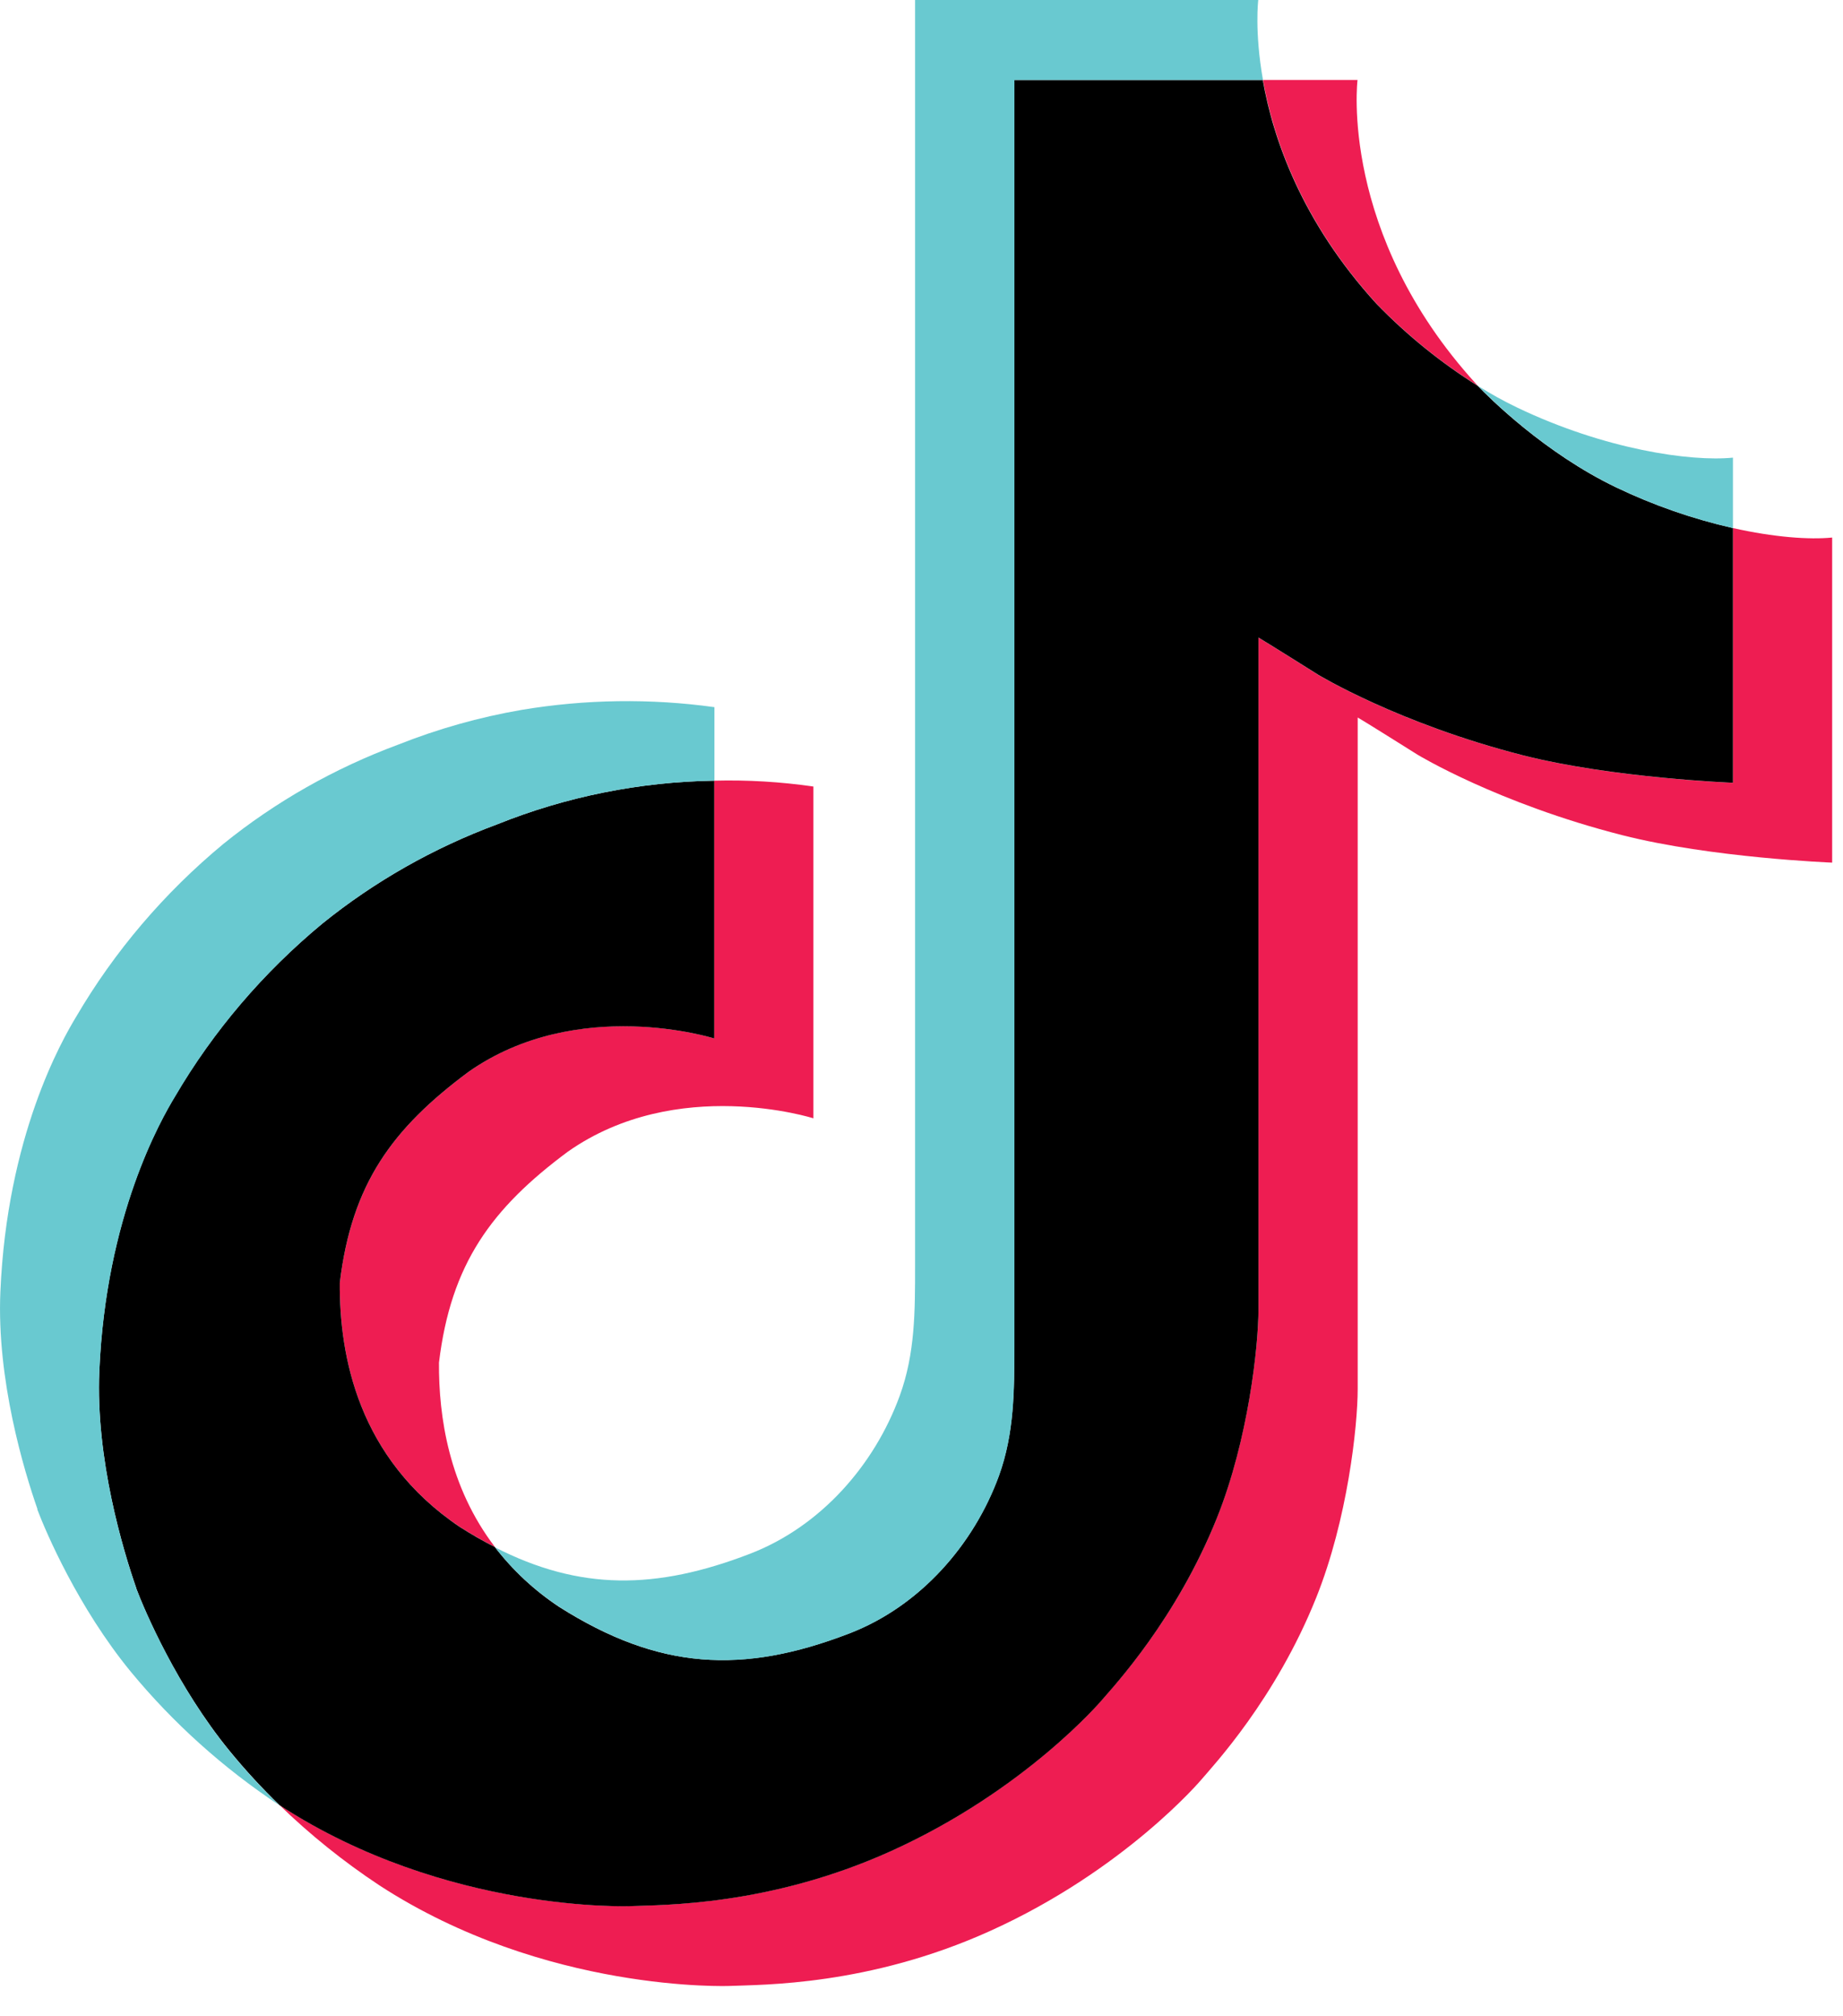 <svg width="43" height="47" viewBox="0 0 43 47" fill="none" xmlns="http://www.w3.org/2000/svg">
   <path
      d="M7.928 29.91C8.206 27.605 9.151 26.315 10.932 24.992C13.481 23.201 16.664 24.214 16.664 24.214V18.203C17.438 18.183 18.213 18.229 18.978 18.34V26.076C18.978 26.076 15.796 25.063 13.247 26.855C11.467 28.177 10.52 29.468 10.242 31.773C10.234 33.024 10.468 34.66 11.55 36.075C11.283 35.937 11.01 35.781 10.732 35.606C8.35 34.006 7.916 31.606 7.928 29.91ZM32.123 7.087C30.37 5.166 29.707 3.226 29.467 1.864H31.673C31.673 1.864 31.233 5.436 34.438 8.95L34.482 8.997C33.618 8.454 32.826 7.812 32.123 7.087ZM42.747 12.534V20.114C42.747 20.114 39.933 20.004 37.85 19.474C34.942 18.733 33.073 17.597 33.073 17.597C33.073 17.597 31.782 16.786 31.677 16.73V32.384C31.677 33.256 31.439 35.432 30.711 37.248C29.761 39.623 28.295 41.182 28.025 41.501C28.025 41.501 26.242 43.608 23.096 45.027C20.261 46.307 17.771 46.275 17.027 46.307C17.027 46.307 12.723 46.478 8.851 43.961C8.013 43.406 7.231 42.778 6.516 42.084L6.535 42.098C10.409 44.615 14.711 44.444 14.711 44.444C15.456 44.412 17.946 44.444 20.781 43.164C23.924 41.745 25.709 39.638 25.709 39.638C25.976 39.319 27.449 37.76 28.395 35.384C29.121 33.57 29.362 31.392 29.362 30.52V14.868C29.466 14.925 30.756 15.736 30.756 15.736C30.756 15.736 32.627 16.873 35.535 17.613C37.618 18.143 40.432 18.253 40.432 18.253V12.313C41.394 12.529 42.215 12.587 42.747 12.534Z"
      fill="#EE1D52" />
   <path
      d="M40.432 12.313L40.432 18.252C40.432 18.252 37.619 18.142 35.535 17.612C32.627 16.871 30.757 15.734 30.757 15.734C30.757 15.734 29.467 14.924 29.362 14.866V30.522C29.362 31.394 29.123 33.572 28.396 35.386C27.446 37.762 25.98 39.321 25.71 39.64C25.71 39.64 23.926 41.747 20.781 43.166C17.946 44.446 15.457 44.414 14.712 44.446C14.712 44.446 10.409 44.617 6.535 42.1L6.516 42.086C6.107 41.69 5.722 41.272 5.363 40.834C4.127 39.327 3.369 37.544 3.179 37.036C3.179 37.034 3.179 37.032 3.179 37.029C2.872 36.146 2.229 34.024 2.317 31.968C2.472 28.342 3.748 26.116 4.085 25.558C4.979 24.038 6.141 22.677 7.519 21.537C8.736 20.554 10.115 19.771 11.6 19.221C13.205 18.576 14.924 18.23 16.664 18.203V24.214C16.664 24.214 13.48 23.205 10.932 24.992C9.151 26.315 8.206 27.605 7.928 29.91C7.916 31.606 8.35 34.006 10.731 35.607C11.008 35.783 11.281 35.939 11.548 36.075C11.964 36.616 12.47 37.087 13.046 37.469C15.372 38.941 17.32 39.044 19.812 38.088C21.473 37.449 22.724 36.009 23.303 34.413C23.668 33.416 23.663 32.413 23.663 31.375V1.864H29.462C29.701 3.226 30.364 5.166 32.118 7.087C32.821 7.812 33.613 8.454 34.477 8.997C34.732 9.261 36.036 10.566 37.711 11.367C38.578 11.782 39.49 12.099 40.432 12.313Z"
      fill="black" />
   <path
      d="M11.6 19.221C10.115 19.771 8.736 20.554 7.519 21.537C6.14 22.68 4.979 24.043 4.087 25.567C3.75 26.122 2.474 28.35 2.318 31.977C2.23 34.032 2.874 36.154 3.18 37.038C3.18 37.04 3.18 37.042 3.18 37.044C3.374 37.548 4.129 39.33 5.365 40.842C5.724 41.28 6.109 41.698 6.518 42.094C5.207 41.226 4.039 40.176 3.05 38.978C1.824 37.484 1.069 35.721 0.872 35.2C0.871 35.196 0.871 35.193 0.872 35.189V35.182C0.564 34.3 -0.081 32.177 0.009 30.118C0.164 26.492 1.44 24.266 1.777 23.708C2.669 22.185 3.831 20.821 5.21 19.679C6.426 18.695 7.805 17.913 9.29 17.363C10.217 16.995 11.182 16.723 12.168 16.553C13.656 16.304 15.175 16.282 16.669 16.489V18.203C14.927 18.23 13.206 18.576 11.6 19.221Z"
      fill="#69C9D0" />
   <path
      d="M29.467 1.864L23.668 1.864V31.376C23.668 32.414 23.668 33.414 23.309 34.413C22.723 36.009 21.477 37.449 19.817 38.088C17.324 39.048 15.376 38.941 13.052 37.469C12.475 37.089 11.967 36.619 11.55 36.08C13.53 37.092 15.303 37.075 17.498 36.23C19.158 35.591 20.405 34.151 20.989 32.554C21.355 31.558 21.35 30.555 21.35 29.518V0H29.357C29.357 0 29.267 0.734 29.467 1.864ZM40.432 10.671L40.432 12.313C39.492 12.099 38.581 11.781 37.717 11.367C36.042 10.566 34.737 9.261 34.482 8.997C34.778 9.183 35.085 9.353 35.402 9.505C37.438 10.479 39.444 10.77 40.432 10.671Z"
      fill="#69C9D0" />
</svg>
